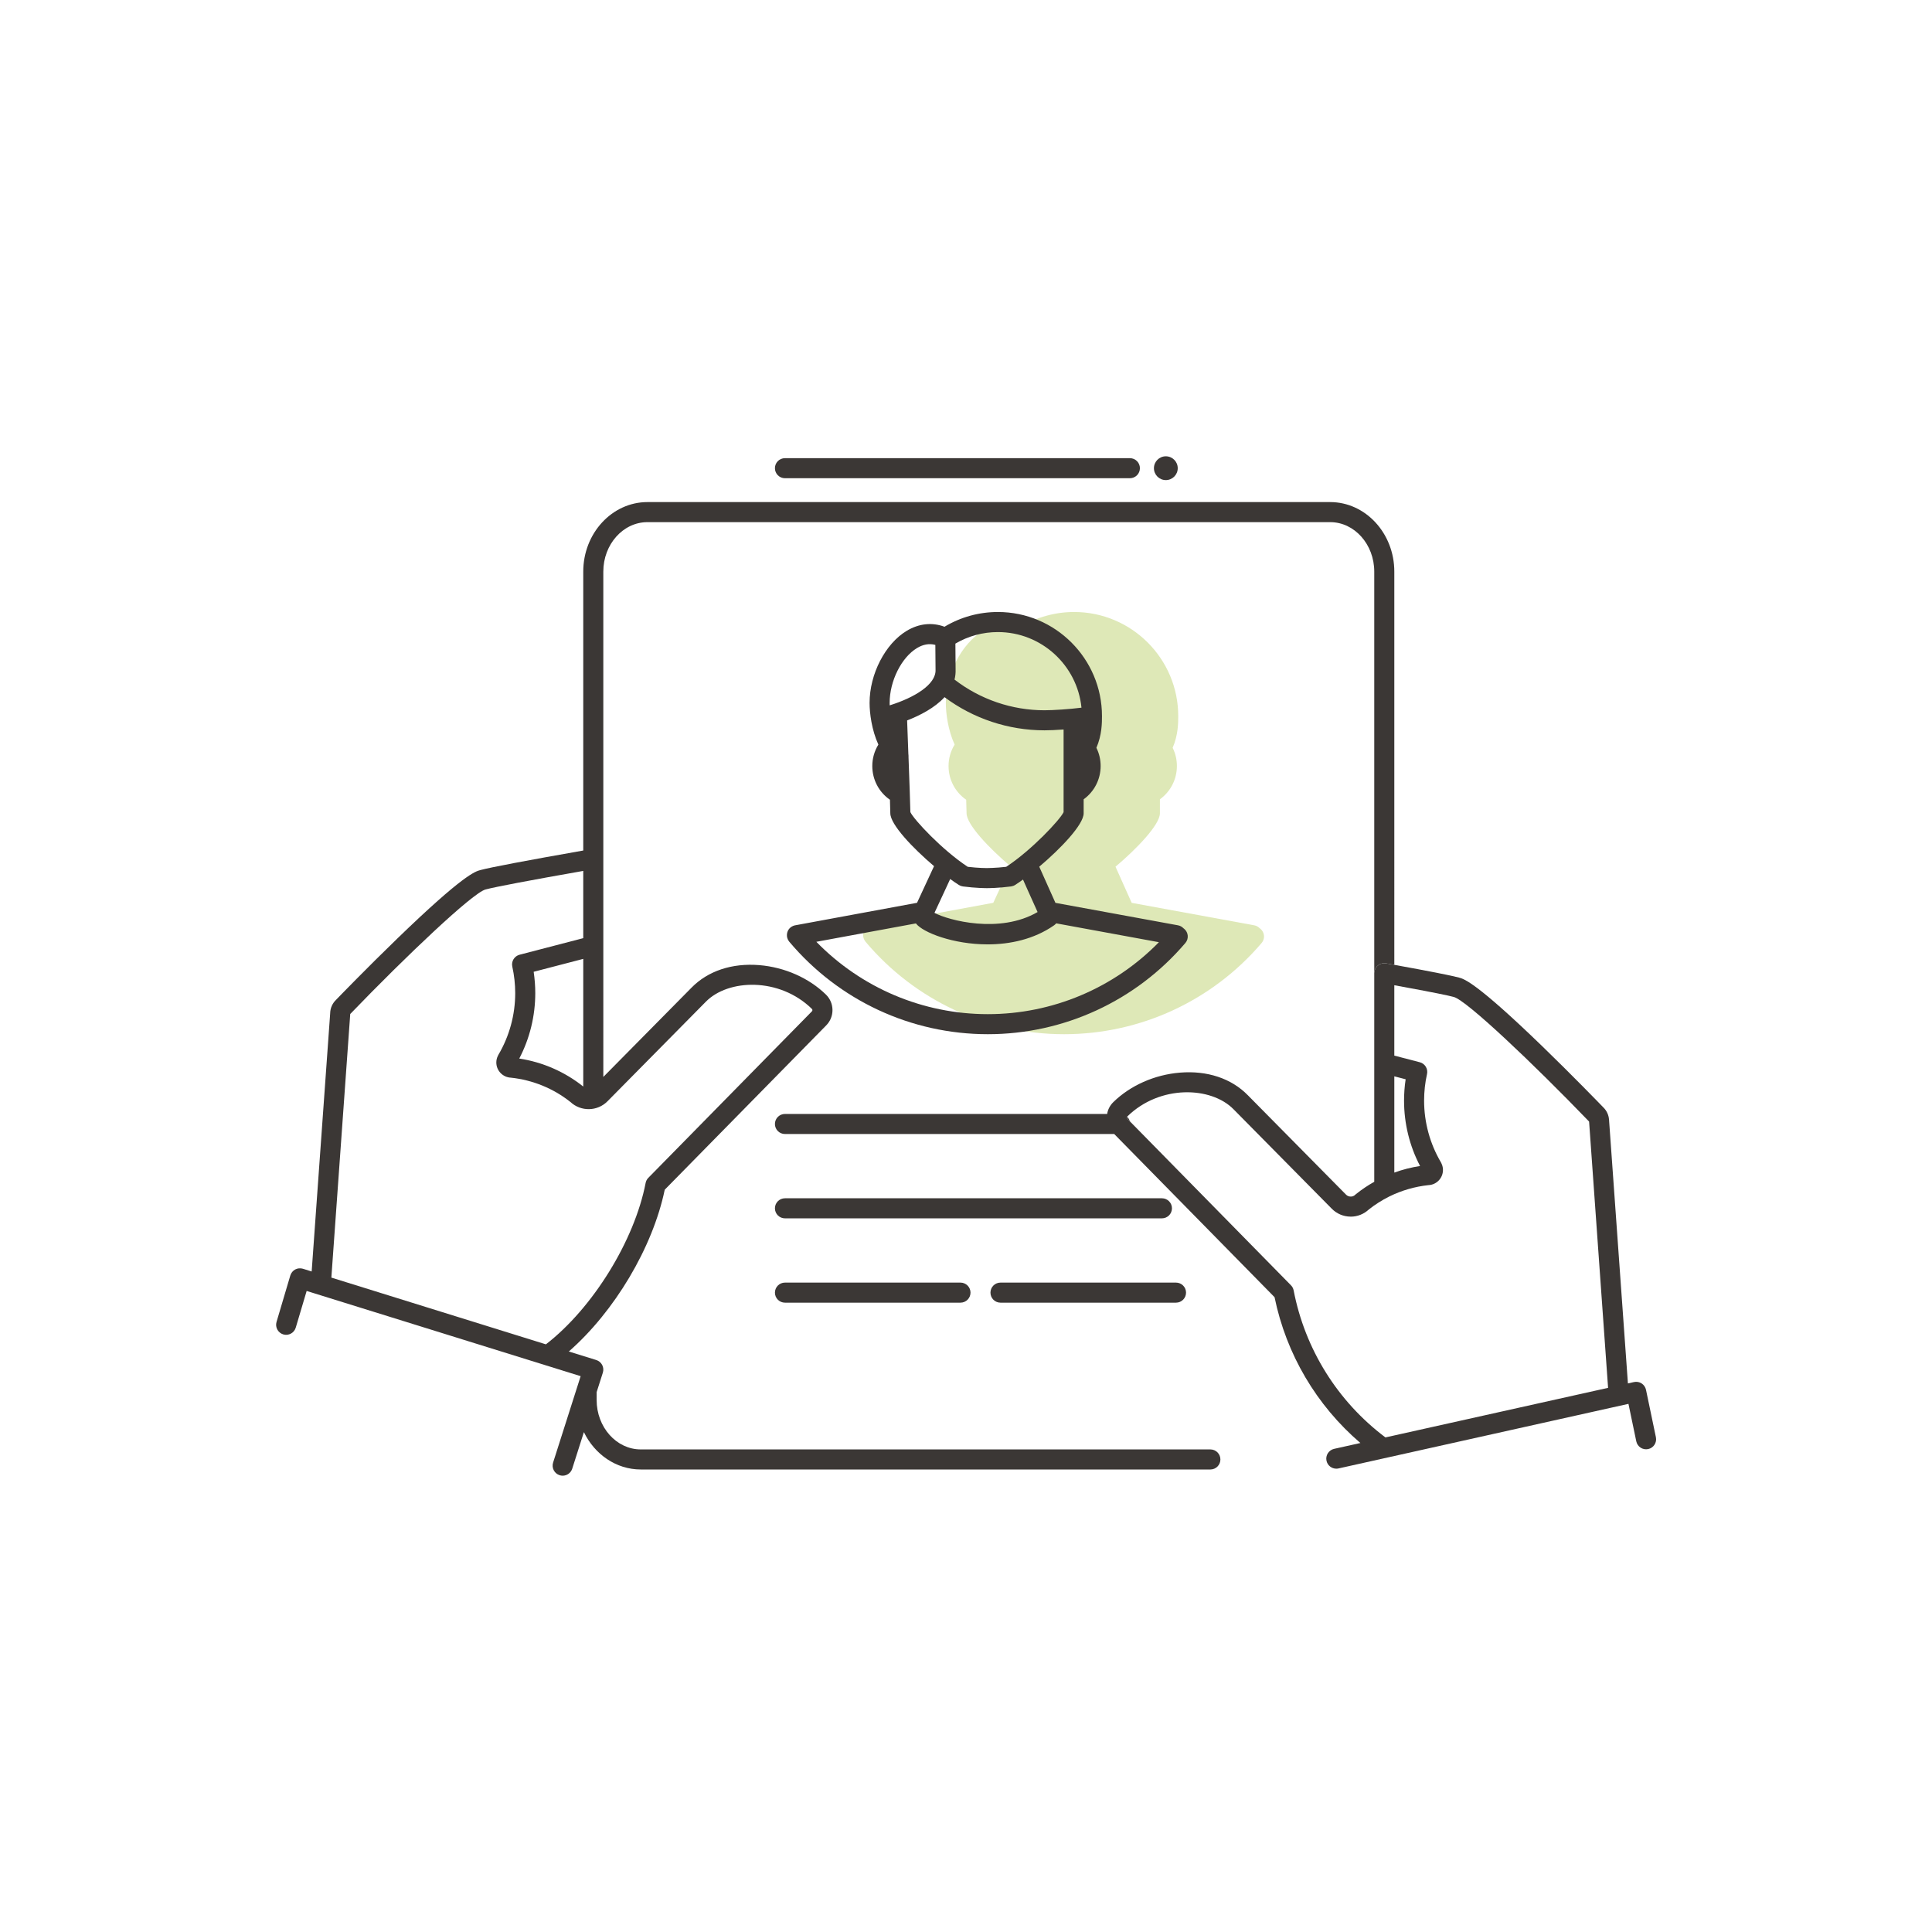 <?xml version="1.0" encoding="utf-8"?>
<!-- Generator: Adobe Illustrator 27.2.0, SVG Export Plug-In . SVG Version: 6.00 Build 0)  -->
<svg version="1.1" id="Lager_1" xmlns="http://www.w3.org/2000/svg" xmlns:xlink="http://www.w3.org/1999/xlink" x="0px" y="0px"
	 viewBox="0 0 700 700" style="enable-background:new 0 0 700 700;" xml:space="preserve">
<style type="text/css">
	.st0{fill:#DEE8B7;}
	.st1{fill:#3B3735;}
	.st2{fill:none;}
</style>
<path class="st0" d="M456.695,336.544c-0.085-0.073-0.17-0.145-0.267-0.206c0,0-0.012,0-0.012-0.012
	c-0.509-0.533-1.187-0.921-1.975-1.066l-44.408-8.14c-1.999-4.446-4.506-10.054-5.863-13.095
	c7.789-6.578,16.087-15.251,16.087-19.358v-5.064c3.84-2.774,6.154-7.22,6.154-12.065c0-2.314-0.521-4.555-1.538-6.59
	c2.023-4.688,2.023-9.109,2.023-11.496c0-20.787-16.911-37.71-37.71-37.71c-6.869,0-13.507,1.841-19.346,5.342
	c-4.482-1.684-9.279-1.175-13.688,1.478c-7.789,4.676-13.458,15.663-13.458,26.105c0,3.719,0.763,9.824,3.186,15.118
	c-1.442,2.326-2.205,5.015-2.205,7.753c0,4.954,2.411,9.485,6.396,12.235c0.085,2.52,0.133,4.313,0.133,4.894
	c0,4.07,8.128,12.61,15.845,19.164c-1.393,3.016-4.07,8.77-6.166,13.277l-44.142,8.152c-0.194,0.036-0.388,0.085-0.569,0.145
	c-0.412,0.146-0.799,0.363-1.151,0.654l-0.036,0.036c-0.097,0.073-0.182,0.158-0.266,0.254c-0.061,0.061-0.133,0.133-0.194,0.218
	c-0.048,0.073-0.097,0.133-0.145,0.206c-0.121,0.169-0.23,0.339-0.303,0.533c-0.048,0.097-0.085,0.194-0.121,0.291
	c-0.036,0.085-0.061,0.182-0.085,0.266c-0.012,0.012-0.012,0.024-0.012,0.048c-0.048,0.194-0.085,0.4-0.109,0.606
	c-0.012,0.17-0.012,0.351,0,0.533c0,0.073,0.012,0.133,0.012,0.194c0.012,0.073,0.024,0.133,0.024,0.194
	c0.012,0.024,0.012,0.036,0.012,0.061c0,0.024,0.012,0.036,0.012,0.06l0.073,0.291c0.024,0.085,0.061,0.182,0.097,0.279
	c0.024,0.06,0.048,0.121,0.073,0.182c0.012,0.036,0.024,0.073,0.048,0.109c0.048,0.097,0.097,0.194,0.145,0.279
	c0.085,0.169,0.206,0.327,0.327,0.484c17.928,21.308,44.154,33.531,71.967,33.531c27.583,0,53.663-12.053,71.567-33.046
	C458.415,340.142,458.233,337.84,456.695,336.544z"/>
<path class="st1" d="M599.964,520.731l-3.586-17.177c-0.206-0.957-0.775-1.793-1.587-2.314c-0.824-0.533-1.817-0.703-2.762-0.497
	l-2.205,0.497l-6.808-95.068l-0.012-0.254c-0.012-0.121-0.024-0.242-0.036-0.351c-0.133-1.672-0.896-3.235-2.108-4.397
	c-0.933-0.969-11.145-11.52-22.18-22.204c-23.9-23.113-28.225-24.276-30.066-24.772c-2.883-0.763-10.757-2.326-23.428-4.615
	c-0.957-0.17-1.962-0.351-2.98-0.533c-1.987-0.363-3.876,0.957-4.228,2.932c-0.036,0.218-0.06,0.436-0.06,0.642v75.565
	c-2.302,1.296-4.518,2.774-6.602,4.446c-0.097,0.073-0.194,0.158-0.279,0.242c-0.448,0.436-1.03,0.703-1.684,0.666
	c-0.63,0-1.211-0.254-1.672-0.715l-35.566-36.002c-5.96-6.093-14.706-9-24.603-8.189c-9.182,0.751-17.977,4.652-24.13,10.684
	c-1.236,1.199-1.987,2.713-2.241,4.288H284.405c-2.011,0-3.634,1.635-3.634,3.634c0,2.011,1.623,3.634,3.634,3.634H403.7
	l58.097,59.127c4.24,20.654,15.178,39.188,31.096,52.827l-9.509,2.12c-1.962,0.436-3.198,2.386-2.762,4.337
	c0.375,1.696,1.878,2.847,3.549,2.847c0.254,0,0.521-0.024,0.787-0.085l105.061-23.404l2.835,13.579
	c0.412,1.962,2.326,3.222,4.3,2.81C599.116,524.62,600.376,522.694,599.964,520.731z M505.187,389.977l4.107,1.066
	c-0.388,2.544-0.581,5.136-0.581,7.728c0,8.274,1.986,16.414,5.802,23.694c-3.198,0.497-6.323,1.284-9.327,2.386V389.977z
	 M501.965,520.804c-0.024-0.012-0.036-0.036-0.061-0.049c-17.298-13.034-29.085-31.943-33.191-53.215
	c-0.133-0.703-0.472-1.357-0.981-1.866l-58.388-59.429l-0.884-0.897c-0.194-0.194-0.218-0.497-0.073-0.715
	c0.012-0.049,0.048-0.097,0.085-0.133c11.787-11.544,30.345-10.878,38.461-2.592l35.578,36.014c1.793,1.829,4.204,2.859,6.772,2.883
	c0.036,0,0.073,0.012,0.109,0.012c2.459,0,4.785-0.933,6.578-2.616c2.265-1.793,4.7-3.331,7.256-4.615
	c0.073-0.036,0.145-0.073,0.218-0.109c4.409-2.168,9.17-3.549,14.112-4.082c2.919-0.121,5.257-2.532,5.257-5.488
	c0-0.739-0.145-1.478-0.448-2.156c-0.012-0.024-0.024-0.048-0.036-0.073c-0.036-0.085-0.073-0.182-0.121-0.279
	c-0.036-0.097-0.085-0.194-0.145-0.291c-3.973-6.735-6.081-14.464-6.081-22.337c0-3.246,0.351-6.481,1.054-9.606
	c0.424-1.902-0.739-3.816-2.641-4.3l-9.206-2.398v-25.499c14.452,2.629,19.721,3.755,21.55,4.252
	c4.652,1.248,28.552,23.9,48.963,45.075c0.012,0.012,0.036,0.036,0.048,0.048c0,0.024,0,0.061,0.012,0.085l0.024,0.266l6.856,96.146
	L501.965,520.804z"/>
<path class="st1" d="M481.941,181.914h-247.36c-12.828,0-23.258,11.302-23.258,25.196v101.052
	c-20.896,3.683-33.446,6.057-37.298,7.087c-1.841,0.497-6.154,1.66-30.054,24.784c-11.035,10.672-21.259,21.235-22.192,22.204
	c-1.296,1.236-2.072,2.919-2.144,4.712c0,0.012,0,0.012,0,0.024l-0.012,0.254l-6.699,93.457l-3.174-0.993
	c-0.933-0.279-1.938-0.194-2.798,0.266c-0.848,0.46-1.49,1.248-1.769,2.181l-4.991,16.826c-0.569,1.914,0.521,3.937,2.447,4.518
	c1.926,0.569,3.949-0.533,4.519-2.459l3.949-13.289l2.568,0.8l3.15,0.981l93.553,29.097l-9.982,31.314
	c-0.606,1.914,0.448,3.961,2.362,4.567c0.363,0.121,0.739,0.182,1.102,0.182c1.538,0,2.968-0.993,3.464-2.532l4.228-13.252
	c3.888,8.031,11.665,13.531,20.605,13.531h206.38c2.011,0,3.634-1.623,3.634-3.634c0-2.011-1.623-3.634-3.634-3.634h-206.38
	c-8.819,0-15.99-8.044-15.99-17.916v-2.835l2.253-7.062c0.291-0.92,0.206-1.926-0.242-2.786c-0.448-0.86-1.223-1.502-2.144-1.793
	l-9.945-3.089c16.535-14.464,30.393-37.637,34.754-58.618l58.533-59.563c3.041-3.101,2.98-8.092-0.109-11.12
	c-6.166-6.033-14.96-9.921-24.13-10.684c-9.921-0.812-18.643,2.096-24.603,8.177l-31.943,32.331V207.11
	c0-9.885,7.171-17.928,15.99-17.928h247.36c8.807,0,15.978,8.044,15.978,17.928v145.509c0-0.206,0.024-0.424,0.06-0.642
	c0.351-1.975,2.241-3.295,4.228-2.932c1.018,0.182,2.023,0.363,2.98,0.533V207.11C505.187,193.216,494.758,181.914,481.941,181.914z
	 M220.13,398.989l35.59-36.026c8.104-8.286,26.674-8.952,38.461,2.592c0.146,0.145,0.17,0.315,0.17,0.424
	c0,0.121-0.024,0.291-0.158,0.424l-59.284,60.338c-0.509,0.509-0.848,1.151-0.981,1.853c-4.046,20.932-19.176,45.378-36.135,58.485
	l-77.733-24.179l6.832-95.407v-0.097c0.024-0.012,0.036-0.024,0.049-0.048c20.411-21.175,44.312-43.827,48.975-45.075
	c3.476-0.933,15.978-3.307,35.408-6.723v24.36l-23.076,6.008c-1.89,0.497-3.053,2.399-2.629,4.3c0.69,3.137,1.054,6.372,1.054,9.606
	c0,7.874-2.108,15.602-6.093,22.35c-0.048,0.085-0.097,0.169-0.121,0.254c0,0-0.024,0.012-0.012,0.024
	c-0.036,0.048-0.061,0.109-0.085,0.17c-0.351,0.727-0.533,1.526-0.533,2.338c0,2.956,2.338,5.366,5.257,5.499
	c7.91,0.836,15.372,3.876,21.586,8.807C210.475,402.83,216.472,402.72,220.13,398.989z M193.359,352.098l17.965-4.676v46.25
	c-6.735-5.366-14.694-8.843-23.186-10.139c3.804-7.28,5.802-15.421,5.802-23.706C193.94,357.234,193.735,354.654,193.359,352.098z"
	/>
<path class="st1" d="M409.345,406.246l-0.884-0.897c-0.194-0.194-0.218-0.497-0.073-0.715
	C408.836,405.07,409.175,405.628,409.345,406.246z"/>
<path class="st1" d="M409.379,173.271H284.406c-2.007,0-3.634-1.627-3.634-3.634c0-2.007,1.627-3.634,3.634-3.634h124.973
	c2.007,0,3.634,1.627,3.634,3.634C413.013,171.644,411.386,173.271,409.379,173.271z"/>
<path class="st1" d="M420.987,441.428H284.406c-2.007,0-3.634-1.627-3.634-3.634c0-2.007,1.627-3.634,3.634-3.634h136.582
	c2.007,0,3.634,1.627,3.634,3.634C424.621,439.8,422.994,441.428,420.987,441.428z"/>
<g>
	<path class="st1" d="M347.999,471.979h-63.593c-2.007,0-3.634-1.627-3.634-3.634c0-2.007,1.627-3.634,3.634-3.634h63.593
		c2.007,0,3.634,1.627,3.634,3.634C351.633,470.352,350.006,471.979,347.999,471.979z"/>
	<path class="st1" d="M426.09,471.979h-63.594c-2.007,0-3.634-1.627-3.634-3.634c0-2.007,1.627-3.634,3.634-3.634h63.594
		c2.007,0,3.634,1.627,3.634,3.634C429.725,470.352,428.097,471.979,426.09,471.979z"/>
</g>
<circle class="st1" cx="422.403" cy="169.637" r="4.311"/>
<path class="st1" d="M329.177,274.449c-0.024-0.436-0.036-0.86-0.06-1.284C329.213,273.589,329.237,274.013,329.177,274.449z"/>
<path class="st1" d="M429.066,336.544c-0.085-0.073-0.17-0.145-0.267-0.206c0,0-0.012,0-0.012-0.012
	c-0.509-0.533-1.187-0.921-1.975-1.066l-44.408-8.14c-1.999-4.446-4.506-10.054-5.863-13.095
	c7.789-6.578,16.087-15.251,16.087-19.358v-5.064c3.84-2.774,6.154-7.22,6.154-12.065c0-2.314-0.521-4.555-1.538-6.59
	c2.023-4.688,2.023-9.109,2.023-11.496c0-20.787-16.911-37.71-37.71-37.71c-6.869,0-13.507,1.841-19.346,5.342
	c-4.482-1.684-9.279-1.175-13.688,1.478c-7.789,4.676-13.458,15.663-13.458,26.105c0,3.719,0.763,9.824,3.186,15.118
	c-1.442,2.326-2.205,5.015-2.205,7.753c0,4.954,2.411,9.485,6.396,12.235c0.085,2.52,0.133,4.313,0.133,4.894
	c0,4.07,8.128,12.61,15.845,19.164c-1.393,3.016-4.07,8.77-6.166,13.277l-44.142,8.152c-0.194,0.036-0.388,0.085-0.569,0.145
	c-0.412,0.146-0.799,0.363-1.151,0.654l-0.036,0.036c-0.097,0.073-0.182,0.158-0.266,0.254c-0.061,0.061-0.133,0.133-0.194,0.218
	c-0.048,0.073-0.097,0.133-0.145,0.206c-0.121,0.169-0.23,0.339-0.303,0.533c-0.049,0.097-0.085,0.194-0.121,0.291
	c-0.036,0.085-0.061,0.182-0.085,0.266c-0.012,0.012-0.012,0.024-0.012,0.048c-0.049,0.194-0.085,0.4-0.109,0.606
	c-0.012,0.17-0.012,0.351,0,0.533c0,0.073,0.012,0.133,0.012,0.194c0.012,0.073,0.024,0.133,0.024,0.194
	c0.012,0.024,0.012,0.036,0.012,0.061c0,0.024,0.012,0.036,0.012,0.06l0.073,0.291c0.024,0.085,0.061,0.182,0.097,0.279
	c0.024,0.06,0.048,0.121,0.073,0.182c0.012,0.036,0.024,0.073,0.048,0.109c0.049,0.097,0.097,0.194,0.145,0.279
	c0.085,0.169,0.206,0.327,0.327,0.484c17.928,21.308,44.154,33.531,71.967,33.531c27.583,0,53.663-12.053,71.567-33.046
	C430.786,340.142,430.604,337.84,429.066,336.544z M346.16,233.191c4.652-2.738,9.945-4.179,15.396-4.179
	c15.76,0,28.758,12.041,30.284,27.389c-4.264,0.557-10.369,0.945-13.398,0.945c-11.811,0-23.294-3.937-32.598-11.12
	c0.303-1.187,0.436-2.435,0.388-3.755L346.16,233.191z M332.266,234.79c2.229-1.332,4.446-1.72,6.626-1.127l0.073,8.988
	c0.23,5.391-7.716,10.127-16.62,12.913c-0.012-0.315-0.012-0.606-0.012-0.896C322.332,246.746,326.609,238.193,332.266,234.79z
	 M329.843,294.243c-0.036-2.507-0.363-11.689-0.666-19.794c-0.024-0.436-0.036-0.86-0.06-1.284
	c-0.206-5.899-0.412-10.987-0.448-12.126v-0.012c4.676-1.817,10.006-4.555,13.555-8.431c10.418,7.777,23.149,12.017,36.22,12.017
	c1.696,0,4.228-0.109,6.917-0.303v29.945c-1.308,2.774-11.581,13.761-20.787,19.806c-3.828,0.46-6.965,0.436-6.977,0.46
	c0.012,0.012-3.125,0-6.965-0.46C341.411,308.004,331.139,297.005,329.843,294.243z M375.935,330.451
	c-13.7,7.995-32.319,3.004-37.358,0.291l3.464-7.438c0.787-1.696,1.575-3.392,2.229-4.821c1.126,0.824,2.193,1.551,3.137,2.156
	c0.448,0.279,0.945,0.46,1.466,0.533c4.555,0.606,8.371,0.618,8.698,0.618c0.024,0,0.024,0,0.048,0c0.351,0,4.155-0.012,8.722-0.618
	c0.521-0.073,1.018-0.254,1.454-0.533c0.872-0.557,1.829-1.211,2.859-1.962c0.618,1.381,1.332,2.992,2.047,4.591L375.935,330.451z
	 M357.91,367.446c-23.525,0-45.826-9.485-62.131-26.214l36.074-6.662c0,0.012,0.012,0.012,0.012,0.024
	c2.52,3.283,13.531,7.571,25.959,7.571c8.104,0,16.802-1.817,24.118-6.929c0.291-0.206,0.533-0.436,0.739-0.691l37.213,6.832
	C403.615,358.009,381.35,367.446,357.91,367.446z"/>
<path class="st1" d="M288.112,335.26c-0.194,0.036-0.388,0.085-0.569,0.145c0.17-0.06,0.351-0.109,0.533-0.145H288.112z"/>
<rect class="st2" width="700" height="700"/>
</svg>
